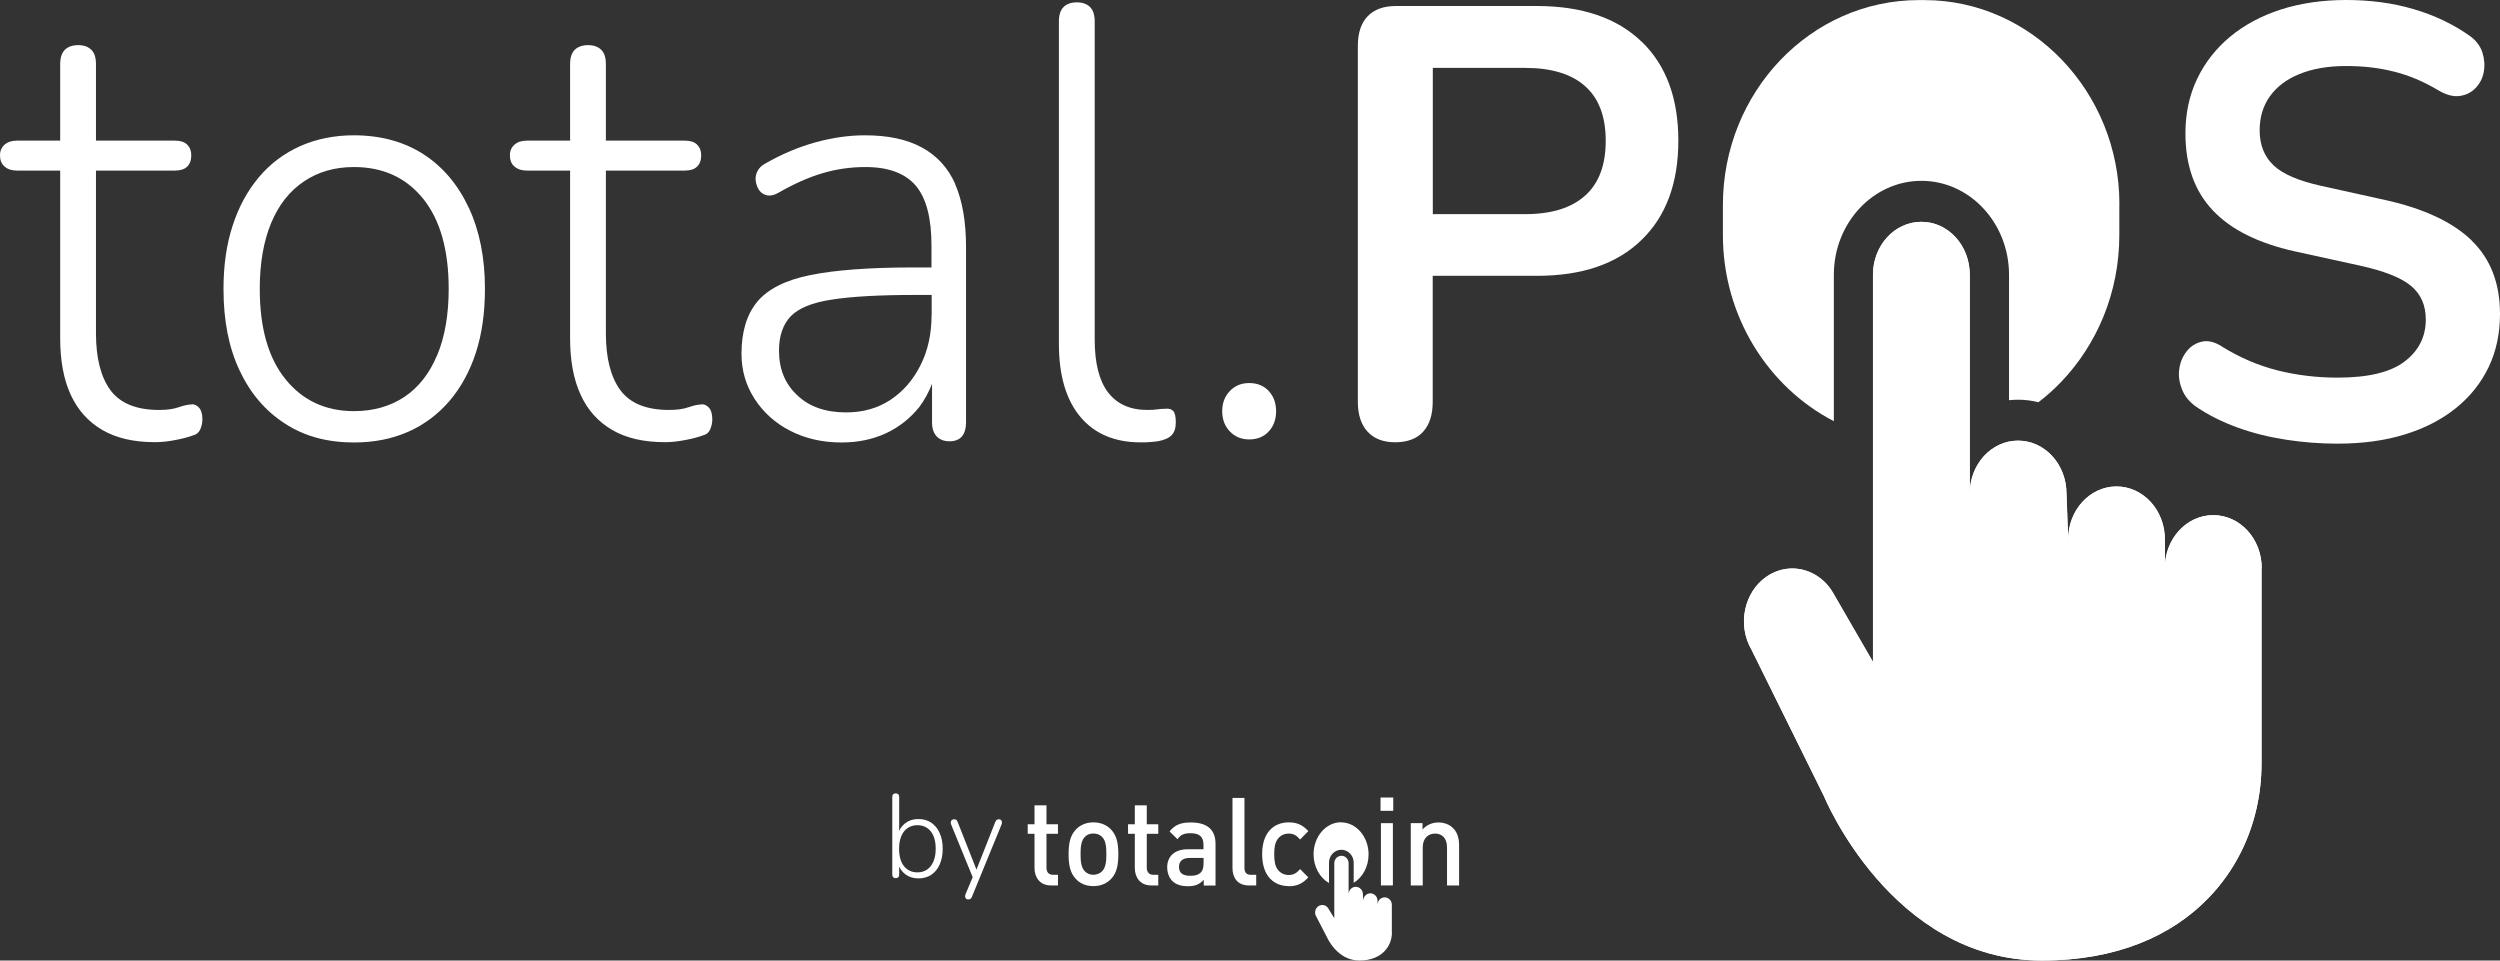 <svg width="190" height="73" viewBox="0 0 190 73" fill="none" xmlns="http://www.w3.org/2000/svg">
<rect x="0" y="0" width="190" height="73" fill="#333333" stroke="none"/>
<path d="M14.581 30.737C14.316 30.737 13.979 30.812 13.586 30.947C13.185 31.089 12.691 31.156 12.097 31.156C10.379 31.156 9.148 30.662 8.403 29.666C7.666 28.67 7.294 27.232 7.294 25.337V12.964H13.292C13.707 12.964 14.015 12.867 14.223 12.665C14.43 12.463 14.538 12.178 14.538 11.803C14.538 11.459 14.43 11.189 14.223 10.987C14.015 10.785 13.7 10.688 13.292 10.688H7.294V4.876C7.294 4.381 7.179 4.014 6.936 3.782C6.7 3.55 6.371 3.43 5.955 3.43C5.512 3.43 5.168 3.55 4.932 3.782C4.696 4.014 4.574 4.381 4.574 4.876V10.688H1.288C0.902 10.688 0.594 10.785 0.358 10.987C0.122 11.189 0 11.459 0 11.803C0 12.178 0.115 12.463 0.358 12.665C0.594 12.867 0.902 12.964 1.288 12.964H4.574V25.704C4.574 27.412 4.839 28.842 5.376 30.003C5.912 31.164 6.707 32.055 7.774 32.677C8.84 33.298 10.171 33.605 11.775 33.605C12.247 33.605 12.77 33.553 13.335 33.441C13.893 33.336 14.337 33.216 14.667 33.089C14.931 33.029 15.117 32.871 15.225 32.624C15.325 32.377 15.382 32.13 15.382 31.883C15.382 31.478 15.304 31.186 15.139 30.999C14.974 30.812 14.788 30.722 14.581 30.722V30.737Z" fill="white"/>
<path d="M35.625 15.788C34.809 14.035 33.664 12.68 32.182 11.721C30.7 10.77 28.932 10.283 26.892 10.283C25.411 10.283 24.051 10.56 22.827 11.099C21.603 11.646 20.543 12.432 19.67 13.474C18.797 14.515 18.131 15.743 17.673 17.173C17.208 18.596 16.986 20.192 16.986 21.967C16.986 24.356 17.387 26.415 18.203 28.145C19.019 29.883 20.164 31.231 21.653 32.19C23.127 33.156 24.874 33.628 26.899 33.628C28.438 33.628 29.82 33.351 31.03 32.811C32.246 32.272 33.291 31.486 34.165 30.467C35.038 29.441 35.704 28.22 36.169 26.797C36.627 25.374 36.856 23.764 36.856 21.959C36.856 19.6 36.448 17.548 35.632 15.795L35.625 15.788ZM33.227 26.977C32.654 28.37 31.824 29.426 30.743 30.16C29.655 30.879 28.381 31.246 26.899 31.246C24.738 31.246 23.006 30.437 21.703 28.827C20.393 27.217 19.742 24.925 19.742 21.952C19.742 19.997 20.035 18.327 20.608 16.949C21.18 15.571 22.011 14.515 23.099 13.788C24.172 13.062 25.439 12.695 26.899 12.695C29.118 12.695 30.872 13.504 32.168 15.114C33.456 16.724 34.1 19.001 34.1 21.952C34.1 23.899 33.814 25.577 33.234 26.977H33.227Z" fill="white"/>
<path d="M53.334 30.737C53.069 30.737 52.732 30.812 52.339 30.947C51.938 31.089 51.444 31.156 50.85 31.156C49.132 31.156 47.901 30.662 47.156 29.666C46.419 28.67 46.047 27.232 46.047 25.337V12.964H52.045C52.46 12.964 52.768 12.867 52.976 12.665C53.183 12.463 53.291 12.178 53.291 11.803C53.291 11.459 53.183 11.189 52.976 10.987C52.768 10.785 52.453 10.688 52.045 10.688H46.047V4.876C46.047 4.381 45.932 4.014 45.689 3.782C45.453 3.55 45.124 3.43 44.708 3.43C44.265 3.43 43.921 3.55 43.685 3.782C43.449 4.014 43.327 4.381 43.327 4.876V10.688H40.041C39.655 10.688 39.347 10.785 39.111 10.987C38.875 11.189 38.753 11.459 38.753 11.803C38.753 12.178 38.867 12.463 39.111 12.665C39.347 12.867 39.655 12.964 40.041 12.964H43.327V25.704C43.327 27.412 43.592 28.842 44.129 30.003C44.658 31.164 45.46 32.055 46.526 32.677C47.593 33.298 48.924 33.605 50.528 33.605C51 33.605 51.523 33.553 52.088 33.441C52.647 33.336 53.09 33.216 53.42 33.089C53.684 33.029 53.871 32.871 53.978 32.624C54.078 32.377 54.135 32.13 54.135 31.883C54.135 31.478 54.057 31.186 53.892 30.999C53.727 30.812 53.541 30.722 53.334 30.722V30.737Z" fill="white"/>
<path d="M72.603 13.998C72.059 12.762 71.214 11.833 70.069 11.212C68.931 10.59 67.492 10.283 65.738 10.283C64.522 10.283 63.269 10.463 61.98 10.815C60.692 11.174 59.425 11.706 58.18 12.418C57.879 12.575 57.679 12.777 57.557 13.032C57.435 13.271 57.399 13.534 57.442 13.796C57.485 14.065 57.578 14.282 57.707 14.47C57.843 14.657 58.036 14.784 58.287 14.844C58.53 14.897 58.824 14.844 59.146 14.657C60.334 13.975 61.458 13.474 62.503 13.166C63.555 12.852 64.643 12.695 65.774 12.695C67.528 12.695 68.795 13.174 69.597 14.11C70.398 15.054 70.792 16.574 70.792 18.649V20.326H69.418C66.096 20.326 63.491 20.521 61.594 20.903C59.704 21.285 58.359 21.967 57.557 22.925C56.755 23.892 56.354 25.21 56.354 26.887C56.354 28.153 56.691 29.306 57.356 30.325C58.022 31.351 58.924 32.16 60.062 32.744C61.207 33.328 62.503 33.628 63.949 33.628C65.202 33.628 66.318 33.396 67.328 32.931C68.337 32.459 69.174 31.793 69.861 30.939C70.262 30.415 70.577 29.816 70.835 29.172V32.1C70.835 32.564 70.957 32.924 71.193 33.171C71.429 33.411 71.751 33.538 72.166 33.538C72.581 33.538 72.896 33.411 73.104 33.171C73.311 32.924 73.419 32.557 73.419 32.1V18.799C73.419 16.851 73.14 15.256 72.596 14.005L72.603 13.998ZM70.799 23.951C70.799 25.374 70.52 26.655 69.954 27.764C69.396 28.879 68.63 29.756 67.671 30.392C66.705 31.029 65.581 31.343 64.314 31.343C62.746 31.343 61.501 30.917 60.585 30.033C59.661 29.172 59.203 28.041 59.203 26.648C59.203 25.532 59.504 24.663 60.091 24.041C60.692 23.42 61.73 22.993 63.226 22.768C64.722 22.536 66.812 22.416 69.475 22.416H70.806V23.951H70.799Z" fill="white"/>
<path d="M88.579 31.066C88.372 31.066 88.164 31.081 87.957 31.111C87.749 31.141 87.499 31.156 87.198 31.156C85.895 31.156 84.9 30.714 84.22 29.831C83.54 28.947 83.197 27.606 83.197 25.809V1.625C83.197 1.131 83.075 0.764 82.839 0.532C82.603 0.3 82.273 0.18 81.858 0.18C81.414 0.18 81.071 0.292 80.835 0.532C80.598 0.764 80.477 1.131 80.477 1.625V26.131C80.477 28.52 81.013 30.362 82.094 31.666C83.175 32.969 84.714 33.62 86.697 33.62C86.933 33.62 87.162 33.62 87.384 33.598C87.606 33.583 87.821 33.56 88.028 33.53C88.501 33.441 88.844 33.283 89.052 33.066C89.259 32.849 89.36 32.527 89.36 32.092C89.36 31.658 89.295 31.373 89.159 31.231C89.023 31.089 88.823 31.036 88.558 31.066H88.579Z" fill="white"/>
<path d="M94.936 29.112C94.341 29.112 93.855 29.314 93.468 29.718C93.082 30.123 92.888 30.632 92.888 31.254C92.888 31.875 93.082 32.385 93.468 32.789C93.855 33.193 94.341 33.396 94.936 33.396C95.558 33.396 96.052 33.193 96.424 32.789C96.797 32.385 96.983 31.875 96.983 31.254C96.983 30.632 96.797 30.123 96.424 29.718C96.052 29.314 95.558 29.112 94.936 29.112Z" fill="white"/>
<path d="M124.756 3.161C122.887 1.363 120.239 0.457 116.796 0.457H106.088C105.164 0.457 104.456 0.712 103.955 1.221C103.454 1.738 103.196 2.487 103.196 3.483V30.542C103.196 31.508 103.439 32.257 103.926 32.797C104.413 33.336 105.114 33.613 106.038 33.613C106.961 33.613 107.698 33.336 108.171 32.797C108.65 32.257 108.886 31.508 108.886 30.542V20.963H116.796C120.239 20.963 122.887 20.057 124.756 18.237C126.624 16.432 127.554 13.908 127.554 10.688C127.554 7.467 126.624 4.951 124.756 3.153V3.161ZM120.482 14.852C119.451 15.795 117.927 16.275 115.915 16.275H108.894V5.16H115.915C117.927 5.16 119.451 5.632 120.482 6.561C121.52 7.489 122.035 8.868 122.035 10.703C122.035 12.537 121.52 13.915 120.482 14.859V14.852Z" fill="white"/>
<path d="M161.068 15.511V17.87C161.068 22.221 159.386 26.161 156.658 29.014C156.114 29.584 155.535 30.1 154.919 30.572C154.425 30.445 153.903 30.377 153.373 30.377C153.144 30.377 152.915 30.392 152.686 30.415V20.881C152.686 16.949 149.701 13.743 146.029 13.743C142.357 13.743 139.372 16.949 139.372 20.881V32.01C134.39 29.434 130.94 24.049 130.94 17.862V15.593C130.94 6.988 137.604 0.007 145.836 0.007H146.251C154.404 0.007 161.075 6.988 161.075 15.518L161.068 15.511Z" fill="white"/>
<path d="M187.845 18.274C186.407 16.881 184.224 15.855 181.289 15.204L176.443 14.133C174.725 13.758 173.508 13.241 172.8 12.575C172.091 11.908 171.733 11.017 171.733 9.901C171.733 8.912 171.991 8.051 172.513 7.317C173.036 6.591 173.78 6.022 174.761 5.625C175.741 5.228 176.908 5.018 178.275 5.018C179.642 5.018 180.795 5.153 181.919 5.437C183.05 5.714 184.159 6.179 185.254 6.83C185.877 7.205 186.428 7.362 186.922 7.295C187.416 7.227 187.817 7.033 188.146 6.688C188.475 6.344 188.683 5.939 188.769 5.452C188.855 4.973 188.819 4.486 188.661 3.984C188.497 3.49 188.182 3.071 187.702 2.726C186.428 1.827 184.989 1.146 183.393 0.682C181.797 0.217 180.093 0 178.311 0C176.529 0 174.854 0.24 173.358 0.719C171.862 1.198 170.573 1.895 169.493 2.786C168.412 3.685 167.574 4.756 166.98 5.999C166.386 7.242 166.093 8.62 166.093 10.141C166.093 12.56 166.78 14.507 168.161 15.975C169.543 17.451 171.633 18.491 174.453 19.113L179.342 20.184C181.181 20.589 182.477 21.098 183.229 21.72C183.98 22.341 184.36 23.195 184.36 24.281C184.36 25.584 183.83 26.648 182.763 27.464C181.697 28.288 179.993 28.7 177.653 28.7C176.056 28.7 174.525 28.512 173.072 28.145C171.618 27.771 170.244 27.187 168.934 26.378C168.376 26.003 167.853 25.861 167.381 25.959C166.909 26.056 166.515 26.296 166.207 26.677C165.892 27.067 165.699 27.516 165.627 28.026C165.549 28.535 165.62 29.059 165.828 29.584C166.035 30.115 166.407 30.565 166.937 30.932C167.853 31.553 168.891 32.07 170.044 32.489C171.196 32.909 172.427 33.216 173.737 33.418C175.047 33.62 176.343 33.718 177.645 33.718C179.542 33.718 181.246 33.486 182.756 33.021C184.267 32.557 185.562 31.89 186.643 31.021C187.724 30.153 188.554 29.112 189.134 27.906C189.714 26.7 190 25.344 190 23.861C190 21.54 189.284 19.675 187.845 18.282V18.274Z" fill="white"/>
<path d="M171.876 43.169V58.029C171.876 60.328 171.368 62.657 170.309 64.762C169.994 65.391 169.629 66.005 169.213 66.589C168.798 67.181 168.333 67.742 167.818 68.267C165.076 71.098 160.903 73 155.177 73C143.71 73 138.599 60.47 138.599 60.47L133.109 49.371C132.021 47.498 132.536 45.012 134.247 43.828C135.414 43.027 136.831 43.027 137.962 43.694C138.091 43.776 138.22 43.858 138.356 43.963C138.477 44.061 138.599 44.166 138.713 44.278C138.835 44.398 138.943 44.525 139.043 44.66C139.143 44.787 139.236 44.929 139.322 45.087L142.343 50.314V20.873C142.343 18.656 143.982 16.859 146.022 16.859C148.062 16.859 149.694 18.656 149.694 20.873V37.515C149.694 35.29 151.333 33.486 153.366 33.486C155.399 33.486 157.045 35.29 157.045 37.515L157.174 40.99C157.174 38.773 158.82 36.968 160.846 36.968C162.871 36.968 164.518 38.766 164.518 40.99V43.169C164.518 40.953 166.164 39.148 168.197 39.148C170.23 39.148 171.876 40.945 171.876 43.169Z" fill="white"/>
<path d="M171.876 43.169V58.029C171.876 60.328 171.368 62.65 170.316 64.762C170.001 65.391 169.636 65.997 169.221 66.589C168.798 67.181 168.34 67.742 167.825 68.267C165.083 71.098 160.91 73 155.184 73C143.724 73 138.606 60.47 138.606 60.47L133.116 49.371C132.028 47.498 132.543 45.012 134.261 43.821C135.428 43.02 136.845 43.02 137.969 43.686C138.098 43.769 138.234 43.851 138.363 43.956C138.484 44.053 138.606 44.158 138.721 44.27C138.835 44.39 138.95 44.517 139.05 44.652C139.143 44.78 139.243 44.929 139.329 45.079L142.35 50.299V20.881C142.35 18.664 143.989 16.859 146.029 16.859C148.069 16.859 149.708 18.656 149.708 20.881V37.522C149.708 35.298 151.347 33.493 153.38 33.493C155.413 33.493 157.059 35.29 157.059 37.522L157.188 40.997C157.188 38.781 158.834 36.976 160.86 36.976C162.886 36.976 164.539 38.766 164.539 40.997V43.177C164.539 40.96 166.186 39.155 168.218 39.155C170.251 39.155 171.898 40.945 171.898 43.177L171.876 43.169Z" fill="white"/>
<path d="M69.798 66.758C69.409 66.758 69.077 66.653 68.802 66.444C68.527 66.234 68.341 65.952 68.244 65.599L68.338 65.545V66.462C68.338 66.552 68.315 66.62 68.269 66.668C68.224 66.716 68.161 66.74 68.081 66.74C67.995 66.74 67.929 66.716 67.883 66.668C67.837 66.62 67.814 66.552 67.814 66.462V60.575C67.814 60.479 67.837 60.41 67.883 60.368C67.929 60.32 67.995 60.296 68.081 60.296C68.161 60.296 68.224 60.32 68.269 60.368C68.315 60.41 68.338 60.479 68.338 60.575V63.406H68.244C68.341 63.052 68.527 62.771 68.802 62.561C69.077 62.351 69.409 62.247 69.798 62.247C70.176 62.247 70.503 62.339 70.778 62.525C71.052 62.711 71.264 62.971 71.413 63.307C71.568 63.643 71.645 64.041 71.645 64.502C71.645 64.964 71.568 65.365 71.413 65.707C71.264 66.042 71.05 66.303 70.769 66.489C70.494 66.668 70.171 66.758 69.798 66.758ZM69.721 66.3C70.002 66.3 70.245 66.231 70.451 66.093C70.663 65.949 70.826 65.743 70.941 65.473C71.055 65.203 71.113 64.88 71.113 64.502C71.113 63.933 70.987 63.493 70.735 63.181C70.483 62.87 70.145 62.714 69.721 62.714C69.441 62.714 69.194 62.786 68.982 62.93C68.776 63.067 68.616 63.271 68.501 63.541C68.387 63.804 68.33 64.125 68.33 64.502C68.33 65.078 68.456 65.521 68.707 65.832C68.96 66.144 69.297 66.3 69.721 66.3Z" fill="white"/>
<path d="M73.581 68.358C73.512 68.358 73.457 68.337 73.417 68.295C73.377 68.259 73.354 68.208 73.349 68.142C73.349 68.082 73.36 68.019 73.383 67.954L73.976 66.543V66.794L72.292 62.678C72.264 62.606 72.252 62.54 72.258 62.48C72.269 62.414 72.295 62.363 72.335 62.327C72.381 62.285 72.444 62.264 72.524 62.264C72.599 62.264 72.653 62.282 72.687 62.318C72.727 62.354 72.762 62.411 72.79 62.489L74.319 66.363H74.105L75.633 62.489C75.668 62.405 75.705 62.348 75.745 62.318C75.785 62.282 75.843 62.264 75.917 62.264C75.991 62.264 76.046 62.285 76.08 62.327C76.12 62.363 76.143 62.411 76.149 62.471C76.155 62.531 76.143 62.597 76.115 62.669L73.873 68.142C73.838 68.226 73.798 68.283 73.752 68.313C73.712 68.343 73.655 68.358 73.581 68.358Z" fill="white"/>
<path d="M101.922 62.492C100.769 62.492 99.832 63.578 99.832 64.926C99.832 65.885 100.311 66.716 101.005 67.113V65.563C101.005 65.016 101.428 64.582 101.943 64.582C102.459 64.582 102.881 65.024 102.881 65.563V67.091C103.554 66.686 104.012 65.87 104.012 64.934C104.012 63.593 103.074 62.5 101.922 62.5V62.492Z" fill="white"/>
<path d="M79.861 67.293C79.016 67.293 78.623 66.656 78.623 65.975V63.368H78.107V62.642H78.623V61.204H79.532V62.642H80.405V63.368H79.532V65.93C79.532 66.274 79.689 66.484 80.033 66.484H80.405V67.293H79.861Z" fill="white"/>
<path d="M84.456 66.784C84.163 67.098 83.719 67.345 83.096 67.345C82.474 67.345 82.044 67.106 81.751 66.784C81.321 66.319 81.214 65.72 81.214 64.919C81.214 64.117 81.321 63.526 81.751 63.061C82.044 62.747 82.481 62.5 83.096 62.5C83.712 62.5 84.156 62.739 84.456 63.061C84.886 63.526 84.993 64.125 84.993 64.919C84.993 65.713 84.886 66.319 84.456 66.784ZM83.769 63.616C83.597 63.436 83.368 63.346 83.096 63.346C82.824 63.346 82.603 63.436 82.438 63.616C82.159 63.908 82.123 64.402 82.123 64.911C82.123 65.421 82.159 65.922 82.438 66.207C82.61 66.387 82.832 66.484 83.096 66.484C83.361 66.484 83.597 66.379 83.769 66.207C84.048 65.915 84.084 65.421 84.084 64.911C84.084 64.402 84.048 63.9 83.769 63.616Z" fill="white"/>
<path d="M87.484 67.293C86.639 67.293 86.246 66.656 86.246 65.975V63.368H85.731V62.642H86.246V61.204H87.155V62.642H88.028V63.368H87.155V65.93C87.155 66.274 87.32 66.484 87.656 66.484H88.028V67.293H87.484Z" fill="white"/>
<path d="M91.486 66.866C91.156 67.211 90.841 67.353 90.283 67.353C89.725 67.353 89.345 67.211 89.066 66.926C88.837 66.671 88.708 66.312 88.708 65.907C88.708 65.114 89.238 64.544 90.269 64.544H91.464V64.207C91.464 63.608 91.178 63.324 90.476 63.324C89.975 63.324 89.732 63.443 89.488 63.78L88.887 63.189C89.317 62.664 89.76 62.507 90.512 62.507C91.75 62.507 92.38 63.061 92.38 64.132V67.3H91.486V66.866ZM91.471 65.203H90.412C89.875 65.203 89.603 65.458 89.603 65.885C89.603 66.312 89.861 66.559 90.433 66.559C90.784 66.559 91.042 66.529 91.278 66.289C91.414 66.147 91.471 65.922 91.471 65.585V65.203Z" fill="white"/>
<path d="M94.907 67.293C94.041 67.293 93.669 66.686 93.669 65.982V60.642H94.578V65.93C94.578 66.297 94.707 66.484 95.072 66.484H95.472V67.293H94.907Z" fill="white"/>
<path d="M97.942 67.345C96.925 67.345 95.923 66.694 95.923 64.919C95.923 63.144 96.925 62.5 97.942 62.5C98.565 62.5 99.001 62.687 99.431 63.166L98.808 63.803C98.522 63.473 98.3 63.353 97.942 63.353C97.584 63.353 97.298 63.503 97.104 63.773C96.911 64.035 96.84 64.372 96.84 64.919C96.84 65.466 96.911 65.817 97.104 66.08C97.298 66.349 97.598 66.499 97.942 66.499C98.285 66.499 98.522 66.379 98.808 66.05L99.431 66.679C99.001 67.158 98.565 67.353 97.942 67.353V67.345Z" fill="white"/>
<path d="M104.921 60.612H105.887V61.623H104.921V60.612ZM104.95 67.293V62.56H105.859V67.293H104.95Z" fill="white"/>
<path d="M109.974 67.293V64.409C109.974 63.675 109.574 63.353 109.065 63.353C108.557 63.353 108.128 63.683 108.128 64.409V67.293H107.219V62.56H108.113V63.039C108.428 62.687 108.865 62.507 109.316 62.507C109.767 62.507 110.16 62.664 110.432 62.934C110.783 63.286 110.891 63.736 110.891 64.267V67.293H109.974Z" fill="white"/>
<path d="M105.78 70.88V68.768C105.78 68.454 105.536 68.199 105.236 68.199C104.935 68.199 104.692 68.454 104.692 68.768V68.461C104.692 68.147 104.448 67.892 104.148 67.892C103.847 67.892 103.604 68.147 103.604 68.461L103.582 67.967C103.582 67.653 103.339 67.398 103.038 67.398C102.738 67.398 102.494 67.653 102.494 67.967V65.608C102.494 65.293 102.251 65.039 101.95 65.039C101.65 65.039 101.406 65.293 101.406 65.608V69.787L100.955 69.046C100.798 68.776 100.461 68.701 100.204 68.866C99.946 69.038 99.874 69.39 100.032 69.652L100.848 71.225C100.848 71.225 101.607 73 103.31 73C105.007 73 105.787 71.921 105.787 70.873L105.78 70.88Z" fill="white"/>
</svg>
